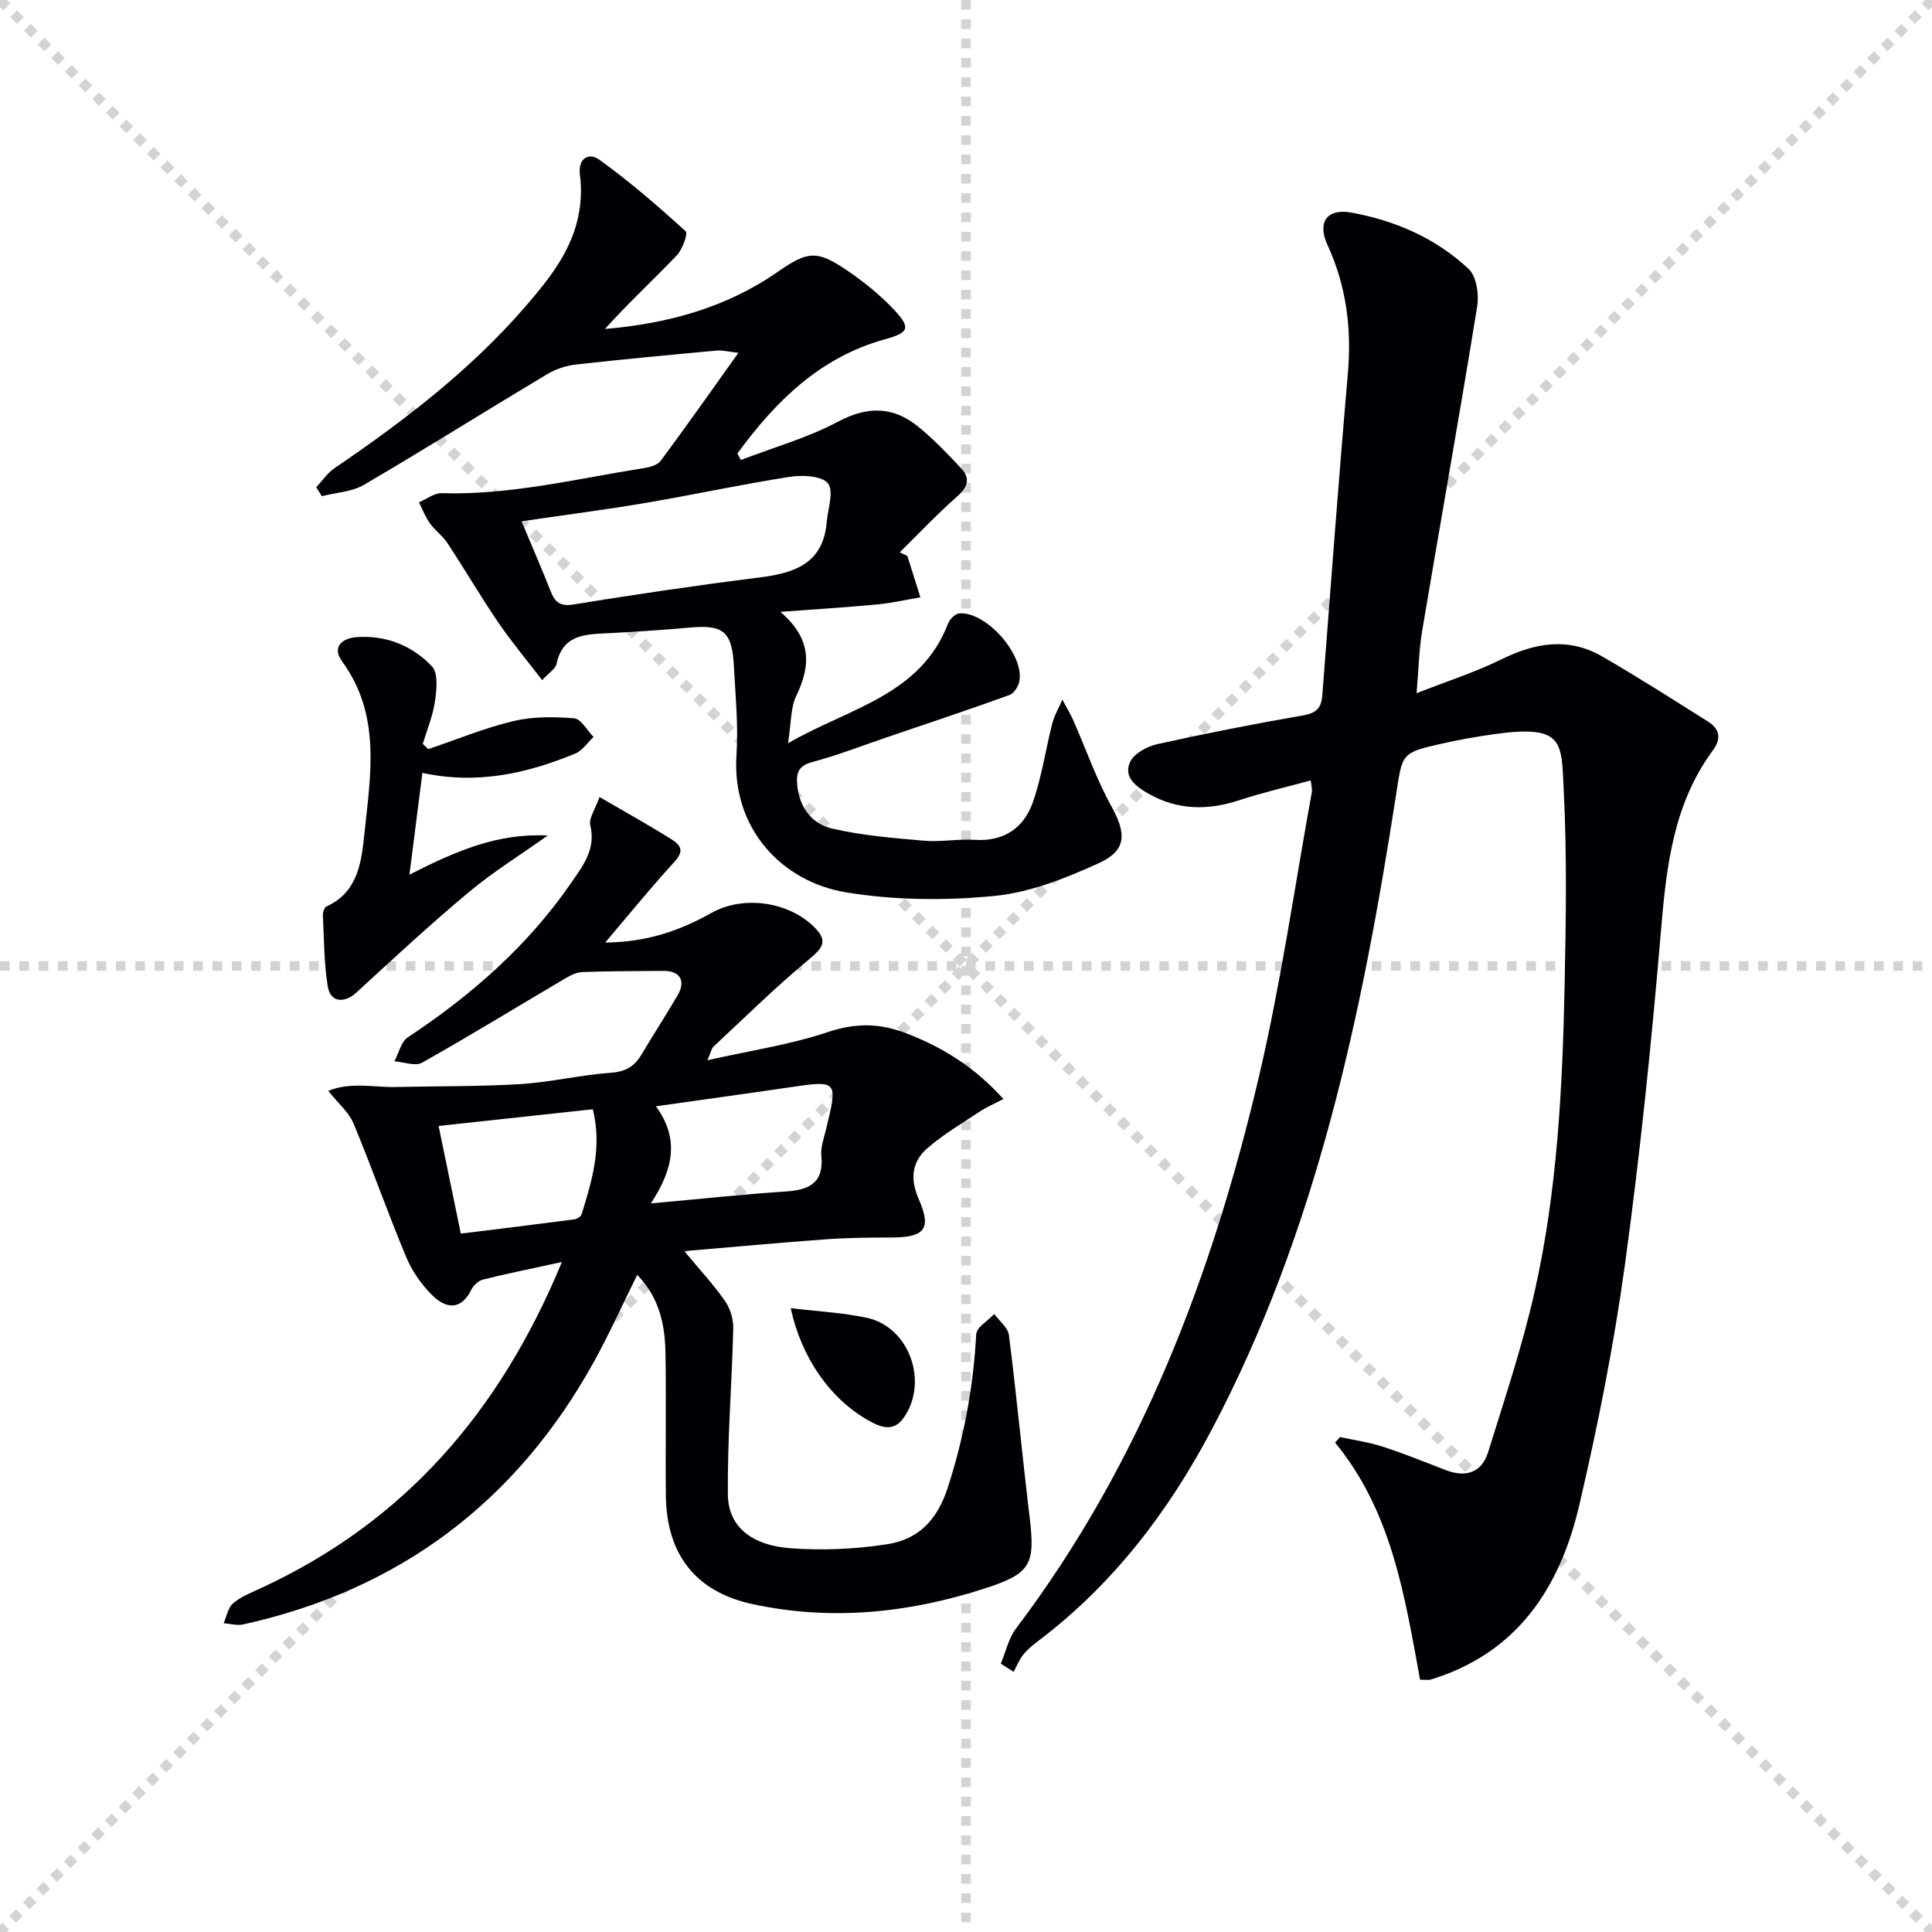 <svg enable-background="new 0 0 400 400" viewBox="0 0 400 400" xmlns="http://www.w3.org/2000/svg"><g stroke="lightgray" stroke-dasharray="1,1" stroke-width="1" transform="scale(2, 2)"><line x1="0" y1="0" x2="200" y2="200"></line><line x1="200" y1="0" x2="0" y2="200"></line><line x1="100" y1="0" x2="100" y2="200"></line><line x1="0" y1="100" x2="200" y2="100"></line></g><g fill="#010105"><path d="m207.21 344.44c1.02-2.44 1.59-5.22 3.13-7.26 25.87-34.21 40.73-73.33 50.38-114.57 4.53-19.36 7.33-39.12 10.9-58.71.08-.45-.09-.94-.24-2.32-5.09 1.39-10.02 2.52-14.81 4.1-6.51 2.14-12.74 2.07-18.78-1.35-2.57-1.46-5.28-3.43-3.8-6.59.82-1.75 3.51-3.2 5.6-3.67 10.05-2.23 20.17-4.21 30.32-5.98 2.72-.47 3.67-1.63 3.86-4.15 1.72-22.2 3.36-44.41 5.29-66.6.81-9.31-.3-18.1-4.23-26.65-2.14-4.65-.1-7.58 4.87-6.69 9.1 1.63 17.56 5.3 24.36 11.68 1.63 1.53 2.18 5.25 1.78 7.73-3.63 22.44-7.63 44.81-11.4 67.23-.65 3.88-.72 7.86-1.15 12.88 6.35-2.5 12.16-4.35 17.56-7.01 7-3.45 13.9-4.62 20.86-.6 7.44 4.29 14.67 8.93 21.94 13.5 2.38 1.5 2.78 3.51 1.02 5.89-8.19 11.08-9.65 23.96-10.77 37.22-1.95 23.16-4.32 46.32-7.48 69.34-2.3 16.74-5.62 33.39-9.47 49.86-3.98 17.03-12.86 30.61-30.82 36.04-.29.09-.63.01-2.12.01-3.14-17.08-5.79-34.75-17.59-49.09.34-.38.67-.77 1.01-1.15 2.95.64 5.97 1.05 8.83 1.98 4.42 1.43 8.73 3.19 13.07 4.86 4.16 1.6 7.45.53 8.77-3.73 3.44-11.06 7.13-22.09 9.66-33.37 4.68-20.83 5.74-42.13 6.18-63.41.27-13.28.49-26.61-.17-39.86-.52-10.36.29-14.05-14.49-11.99-3.61.5-7.2 1.15-10.75 1.95-8.51 1.91-8.16 2.01-9.51 10.72-7.05 45.41-16.42 90.19-38.15 131.33-9.04 17.11-20.6 32.24-36.23 43.97-1.05.79-2.08 1.69-2.88 2.72-.79 1.03-1.28 2.29-1.9 3.44-.89-.58-1.77-1.14-2.65-1.7z"/><path d="m116.33 261.29c-6.34 1.38-11.35 2.39-16.3 3.62-.94.23-1.99 1.18-2.43 2.08-2.13 4.35-5.24 3.97-8.01 1.27-2.28-2.22-4.26-5.05-5.49-7.99-3.83-9.15-7.1-18.53-10.91-27.68-.96-2.31-3.14-4.11-5.23-6.74 4.68-1.91 9.41-.69 13.98-.8 8.6-.2 17.22-.07 25.8-.6 6.28-.39 12.49-1.91 18.77-2.35 3.07-.22 4.88-1.35 6.34-3.82 2.44-4.14 5.09-8.15 7.49-12.31 1.71-2.96.37-5-3-4.96-5.61.07-11.23.02-16.83.25-1.34.05-2.73.87-3.95 1.59-9.72 5.73-19.33 11.63-29.16 17.16-1.41.8-3.8-.14-5.74-.28.9-1.68 1.36-4.02 2.76-4.95 13.18-8.73 24.88-18.96 33.89-32.07 2.45-3.56 5.09-6.94 3.9-11.86-.34-1.41.99-3.22 1.91-5.84 5.53 3.23 10.42 5.92 15.13 8.91 3.04 1.93 1.22 3.59-.52 5.51-4.4 4.86-8.54 9.95-13.42 15.71 8.63-.06 15.49-2.48 21.99-6.13 6.67-3.75 16.39-2.34 21.67 3.34 2.49 2.68 1.11 4.12-1.45 6.25-6.87 5.7-13.25 11.99-19.79 18.09-.43.4-.53 1.14-1.27 2.82 8.88-2 17.11-3.21 24.88-5.81 5.76-1.93 10.69-1.92 16.31.24 7.59 2.92 14.14 7 20.1 13.6-1.91 1-3.49 1.66-4.9 2.6-3.65 2.42-7.47 4.68-10.77 7.52-3.28 2.83-3.74 6.34-1.84 10.66 2.7 6.17 1.16 7.87-5.69 7.89-4.49.01-9 .05-13.48.37-9.52.69-19.02 1.57-29.39 2.45 3.33 4.02 6.16 7.05 8.48 10.41 1.08 1.56 1.7 3.8 1.65 5.71-.28 11.44-1.23 22.87-1.11 34.3.07 6.59 4.84 10.52 13.11 11.11 6.58.47 13.34.17 19.85-.84 6.44-.99 10.38-4.94 12.58-11.77 3.36-10.4 5.29-20.85 5.87-31.69.08-1.47 2.44-2.81 3.74-4.21 1.05 1.46 2.84 2.82 3.04 4.39 1.58 12.47 2.76 25 4.26 37.48 1.21 10.04.35 11.84-9.31 14.97-15.74 5.09-31.82 6.74-48.11 3.21-11.75-2.55-17.74-10.33-17.87-22.44-.11-9.83.1-19.66-.08-29.49-.1-5.85-1.23-11.48-5.85-16.22-3.08 6.22-5.78 12.22-8.94 17.95-16.04 29.01-40.22 47.25-72.64 54.42-1.27.28-2.69-.15-4.05-.25.62-1.4.9-3.21 1.95-4.11 1.59-1.37 3.69-2.19 5.64-3.09 29.6-13.65 49.5-36.27 62.44-67.58zm18.42-12.14c10.45-.94 19.15-1.89 27.88-2.46 4.89-.32 7.97-1.74 7.42-7.42-.17-1.74.52-3.59.95-5.36 2.5-10.31 2.51-10.27-7.75-8.76-8.94 1.32-17.88 2.54-27.45 3.9 4.93 6.71 3.59 13.07-1.05 20.1zm-39.34 6.26c8.08-1 15.78-1.94 23.47-2.95.57-.07 1.39-.58 1.54-1.06 2.11-6.88 4.28-13.77 2.32-21.74-10.73 1.16-21.06 2.28-31.93 3.46 1.56 7.59 3.02 14.63 4.6 22.29z"/><path d="m112.25 140.82c-3.24-4.22-6.38-7.97-9.12-11.99-3.65-5.36-6.92-10.97-10.49-16.38-.99-1.51-2.57-2.62-3.63-4.09-.94-1.32-1.53-2.89-2.28-4.35 1.57-.67 3.16-1.95 4.72-1.9 14.23.42 27.97-3 41.86-5.19 1.23-.19 2.83-.63 3.49-1.53 5.24-7.05 10.29-14.24 16.08-22.34-2.22-.25-3.37-.57-4.48-.47-9.74.9-19.48 1.8-29.2 2.9-2.03.23-4.17.94-5.92 1.99-12.67 7.59-25.19 15.45-37.93 22.91-2.51 1.47-5.8 1.6-8.72 2.35-.39-.62-.77-1.23-1.16-1.85 1.26-1.33 2.32-2.95 3.8-3.96 14.36-9.77 28.1-20.27 39.52-33.47 5.02-5.81 9.85-11.84 11.14-19.74.4-2.41.47-4.96.15-7.37-.5-3.66 1.88-4.8 3.98-3.29 6.29 4.52 12.17 9.62 17.91 14.84.52.47-.7 3.79-1.89 5.03-4.88 5.09-10.06 9.89-14.84 15.19 13.01-1.11 25.11-4.4 35.83-11.86 6.15-4.28 8.07-4.49 14.25-.3 3.54 2.4 6.95 5.15 9.86 8.26 3.49 3.74 2.93 4.68-1.95 6.03-13.49 3.73-22.68 12.88-30.56 23.65.24.45.47.9.71 1.35 6.74-2.59 13.8-4.58 20.13-7.94 6.16-3.27 11.43-3.17 16.61 1.05 3.2 2.61 6.1 5.62 8.91 8.65 1.98 2.13 1.27 3.93-.94 5.87-4.12 3.61-7.89 7.63-11.8 11.48.52.25 1.05.51 1.57.76.9 2.85 1.8 5.71 2.7 8.56-2.97.5-5.92 1.19-8.91 1.47-6.22.59-12.46.97-20.08 1.54 6.63 5.67 6.25 11.25 3.27 17.43-1.16 2.4-1 5.43-1.69 9.77 12.82-7.39 27.39-9.88 33.14-24.78.35-.9 1.47-2.04 2.31-2.1 5.5-.45 13.39 8.39 12.47 13.95-.18 1.09-1.11 2.6-2.05 2.94-8.52 3.08-17.12 5.94-25.7 8.86-5.02 1.71-9.99 3.65-15.11 5.01-2.75.73-3.37 2.09-3.17 4.57.37 4.71 2.95 8.22 7.22 9.21 6.21 1.44 12.66 1.97 19.05 2.52 3.46.3 7-.4 10.48-.18 6.04.39 10.15-2.43 12.03-7.73 1.87-5.26 2.64-10.91 4.04-16.35.44-1.71 1.38-3.29 2.09-4.94.76 1.43 1.62 2.82 2.27 4.29 2.6 5.89 4.72 12.05 7.82 17.66 3.15 5.69 3.33 9.21-2.49 11.87-6.86 3.13-14.25 6.09-21.64 6.81-10.15.99-20.7.92-30.74-.74-13.44-2.21-23.69-13.38-22.69-28.42.41-6.11-.22-12.29-.54-18.44-.38-7.19-2.2-8.6-9.24-7.95-5.46.5-10.93.84-16.4 1.14-4.81.26-9.75.05-11.09 6.41-.19.96-1.44 1.68-2.96 3.33zm-4.27-32.89c2.22 5.29 4.2 9.85 6.02 14.46.91 2.31 1.96 3.22 4.81 2.75 12.75-2.08 25.54-3.96 38.36-5.57 7.27-.91 13.25-2.84 13.99-11.45.24-2.77 1.53-6.48.25-8.05-1.3-1.59-5.3-1.75-7.93-1.34-9.97 1.55-19.85 3.7-29.8 5.39-8.29 1.41-16.63 2.48-25.7 3.81z"/><path d="m84.77 181.09c9.59-4.9 18.34-8.66 28.63-8.1-5.46 3.88-11.19 7.43-16.31 11.7-7.99 6.66-15.63 13.76-23.3 20.8-2.49 2.29-5.38 2.07-5.92-1.22-.8-4.87-.78-9.88-1.02-14.84-.03-.59.31-1.56.74-1.75 6.59-2.99 7.25-9.33 7.86-15.12 1.27-12.14 3.49-24.53-4.61-35.6-2.25-3.08.14-4.83 2.9-5.04 6.09-.48 11.6 1.72 15.7 6.05 1.32 1.4.96 4.86.61 7.27-.43 2.99-1.65 5.86-2.52 8.78.38.36.75.72 1.13 1.08 5.87-1.98 11.64-4.38 17.65-5.81 4.03-.96 8.41-.91 12.57-.57 1.43.12 2.68 2.51 4.01 3.86-1.26 1.18-2.32 2.84-3.81 3.45-9.93 4.07-20.17 6.46-31.63 3.99-.89 6.99-1.72 13.49-2.68 21.07z"/><path d="m163.71 270.84c5.63.68 10.77.93 15.73 1.99 8.76 1.86 12.86 13.14 7.72 20.63-2.19 3.19-4.93 2.01-7.46.57-7.87-4.47-13.81-12.99-15.99-23.19z"/></g></svg>